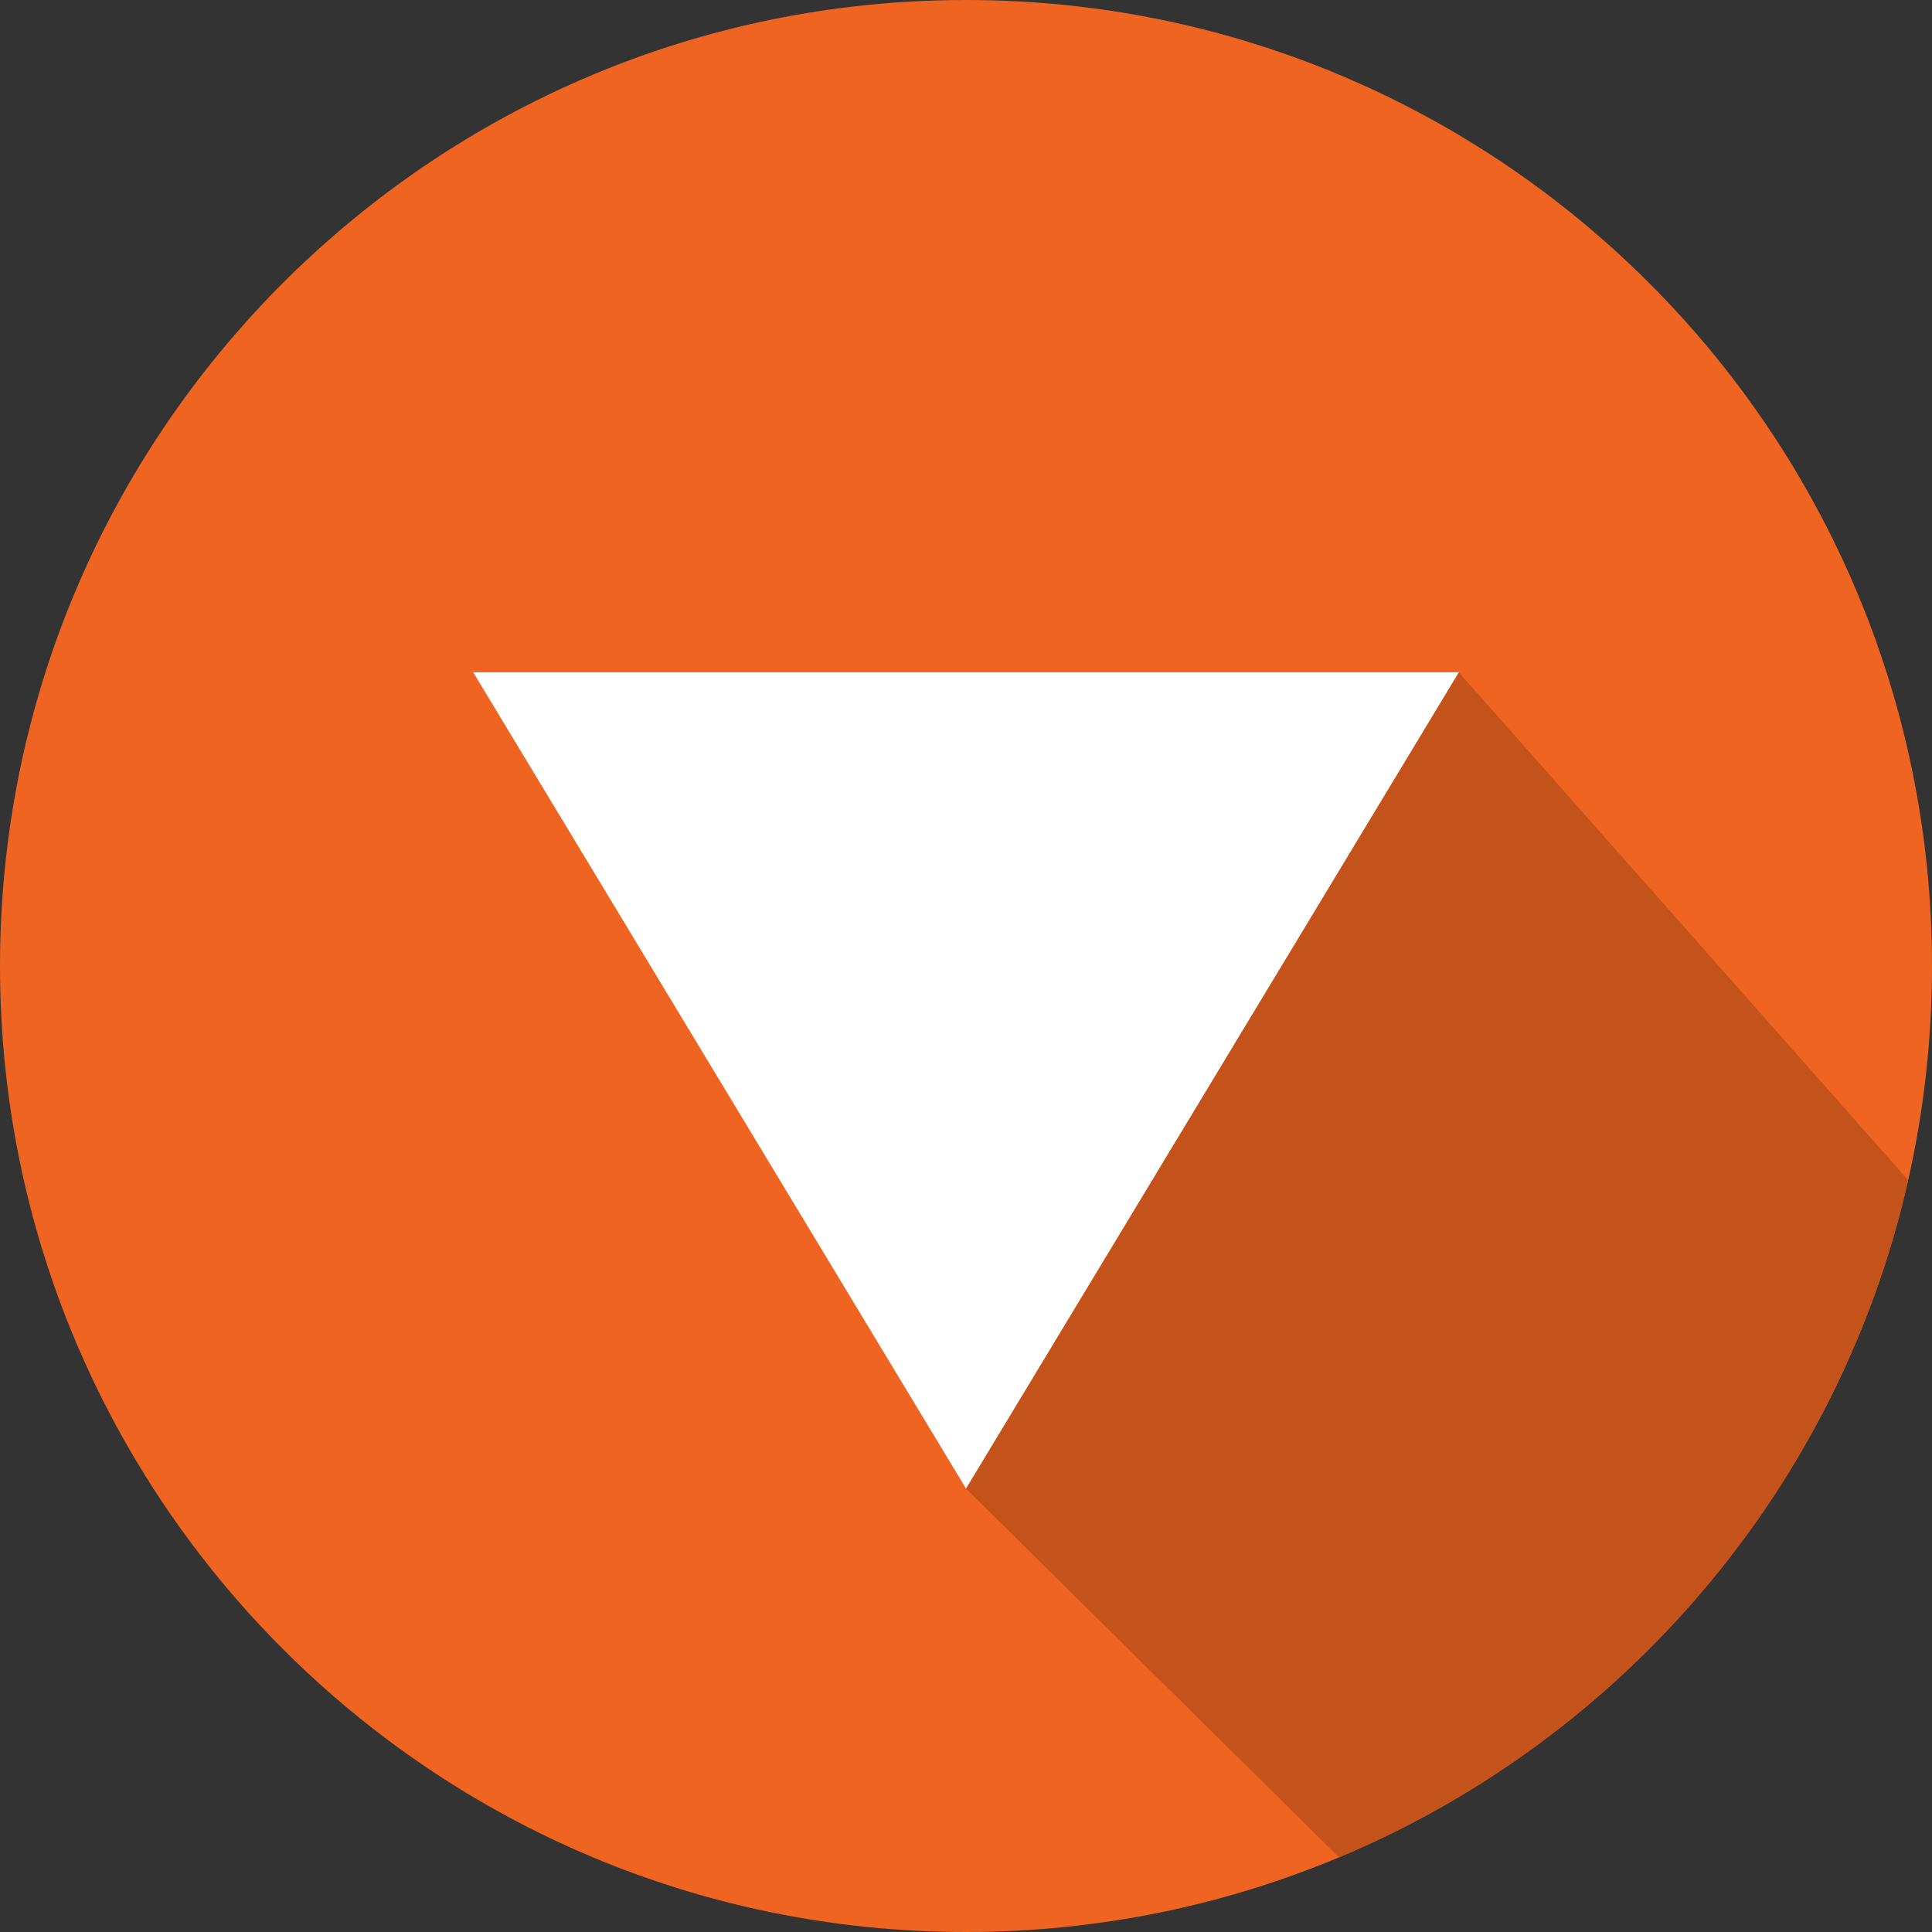 <?xml version="1.0" encoding="utf-8"?>
<!-- Generator: Adobe Illustrator 16.0.0, SVG Export Plug-In . SVG Version: 6.00 Build 0)  -->
<!DOCTYPE svg PUBLIC "-//W3C//DTD SVG 1.1//EN" "http://www.w3.org/Graphics/SVG/1.1/DTD/svg11.dtd">
<svg version="1.1" id="Capa_1" xmlns="http://www.w3.org/2000/svg" xmlns:xlink="http://www.w3.org/1999/xlink" x="0px" y="0px"
	 width="67px" height="67px" viewBox="1072.992 372.863 67 67" enable-background="new 1072.992 372.863 67 67"
	 xml:space="preserve">
<rect x="1072.992" y="372.863" width="67" height="67" fill="#333333" stroke="none"/>
<g>
	<path fill="#F06421" d="M1139.992,406.363c0,2.552-0.286,5.037-0.826,7.426c-2.406,10.636-9.874,19.353-19.738,23.485
		c-3.979,1.667-8.35,2.589-12.936,2.589c-18.502,0-33.5-14.998-33.5-33.5c0-18.501,14.998-33.5,33.5-33.5
		S1139.992,387.862,1139.992,406.363z"/>
	<path fill="#C4521B" d="M1139.166,413.789c-2.406,10.636-9.874,19.353-19.738,23.485l-12.936-12.789l17.089-28.307
		L1139.166,413.789z"/>
	<polygon fill="#FFFFFF" points="1089.403,396.178 1123.582,396.178 1106.492,424.484 	"/>
</g>
</svg>
